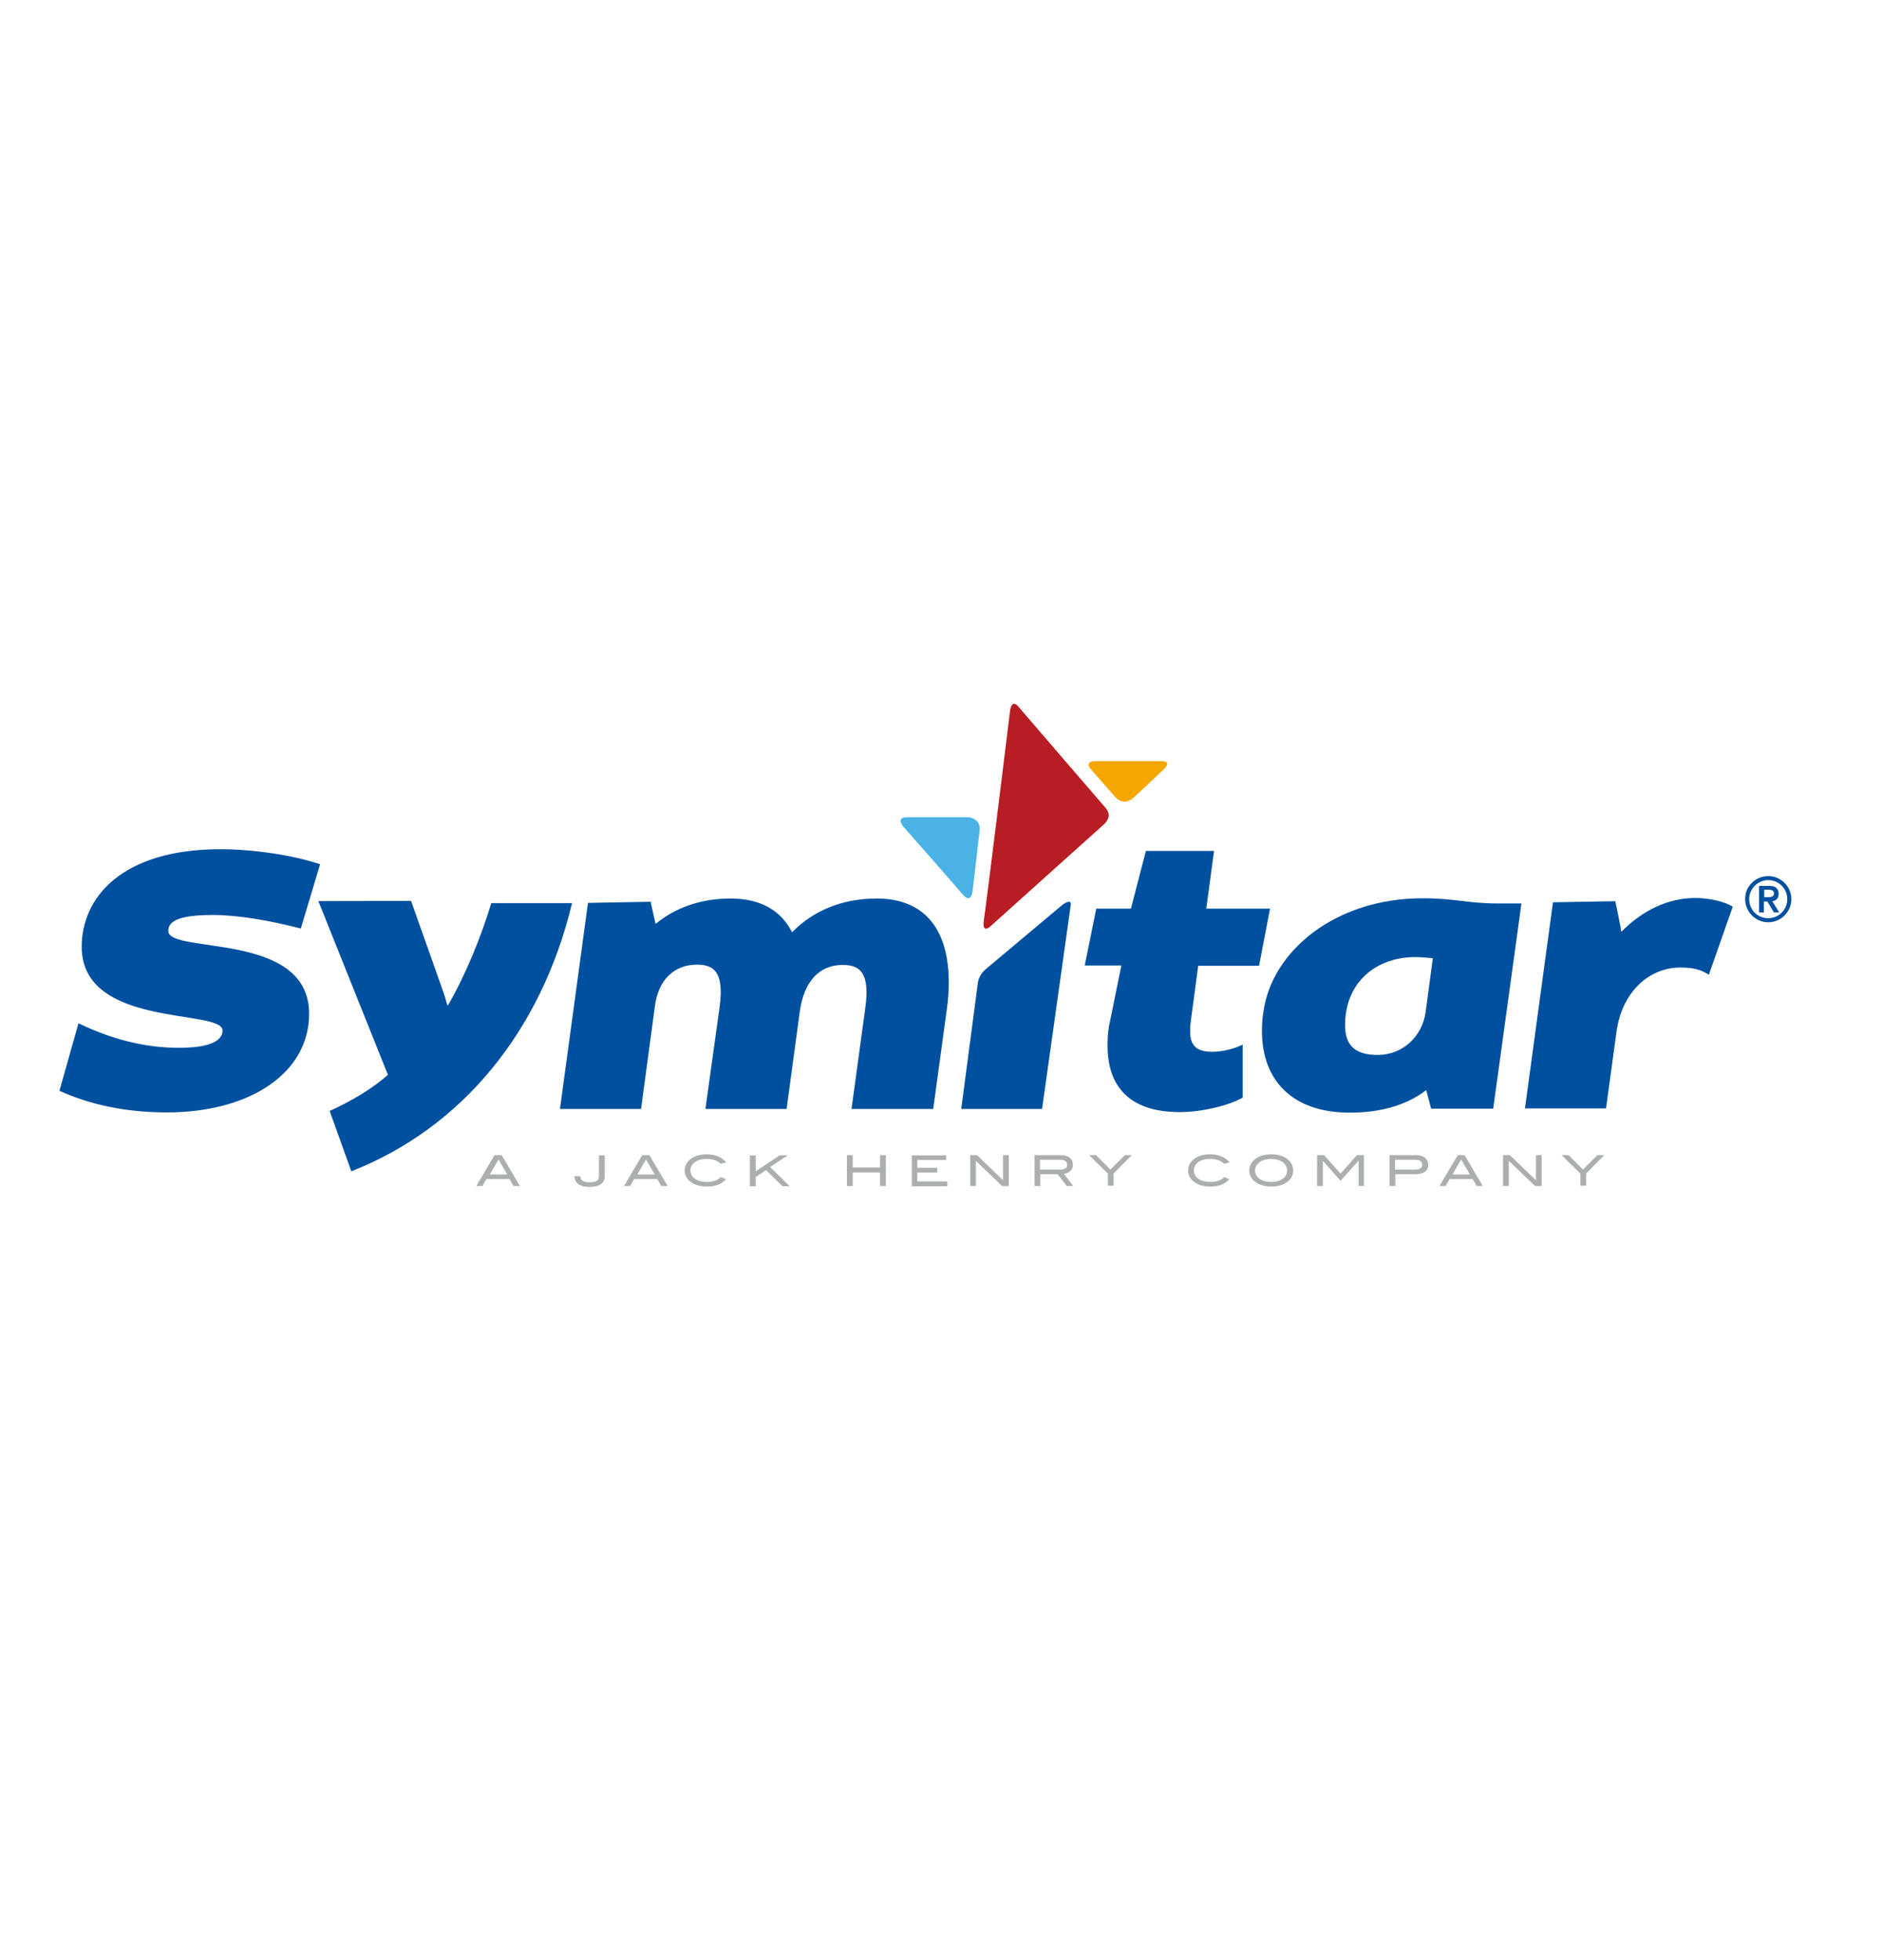 <svg width="24" height="25" viewBox="0 0 24 25" fill="none" xmlns="http://www.w3.org/2000/svg">
<path d="M13.918 9.819C13.918 9.819 13.807 9.708 13.977 9.708H14.801C14.801 9.708 14.956 9.697 14.845 9.808L14.463 10.168C14.463 10.168 14.407 10.224 14.337 10.224C14.264 10.224 14.212 10.154 14.212 10.154L13.918 9.819Z" fill="#F5A600"/>
<path d="M7.296 11.515C6.902 13.161 5.882 14.39 4.48 14.939L4.204 14.169C4.48 14.044 4.737 13.893 4.947 13.709L4.06 11.493L5.242 11.49L5.654 12.653C5.672 12.704 5.691 12.771 5.705 12.822H5.713C5.948 12.414 6.136 11.943 6.265 11.519H7.296V11.515Z" fill="#0050A0"/>
<path d="M9.173 12.87C9.184 12.789 9.191 12.719 9.191 12.657C9.191 12.406 9.103 12.303 8.89 12.303C8.588 12.303 8.393 12.509 8.352 12.83L8.175 14.144H7.141L7.498 11.516L8.297 11.501L8.36 11.784C8.606 11.582 8.926 11.46 9.317 11.46C9.703 11.46 9.961 11.615 10.101 11.891C10.362 11.622 10.73 11.46 11.179 11.46C11.816 11.46 12.099 11.884 12.099 12.528C12.099 12.635 12.092 12.752 12.074 12.874L11.901 14.144H10.859L11.032 12.874C11.043 12.793 11.05 12.723 11.05 12.66C11.05 12.41 10.962 12.307 10.748 12.307C10.439 12.307 10.252 12.528 10.2 12.896L10.031 14.144H8.996L9.173 12.87Z" fill="#0050A0"/>
<path d="M12.56 12.37L13.543 11.545C13.543 11.545 13.675 11.442 13.653 11.553L13.289 14.144H12.258L12.471 12.528C12.471 12.524 12.486 12.436 12.56 12.37Z" fill="#0050A0"/>
<path d="M13.98 11.589H14.422L14.613 10.853H15.482L15.383 11.589H16.196L16.056 12.318H15.28L15.184 13.036C15.18 13.065 15.177 13.087 15.177 13.154C15.177 13.338 15.261 13.415 15.46 13.415C15.567 13.415 15.721 13.386 15.847 13.323V14C15.662 14.103 15.324 14.184 15.044 14.184C14.404 14.184 14.124 13.857 14.124 13.338C14.124 13.26 14.127 13.179 14.142 13.091L14.3 12.314H13.833L13.98 11.589Z" fill="#0050A0"/>
<path d="M19.097 11.523H19.402L19.042 14.14H18.25L18.188 13.904C17.908 14.118 17.558 14.191 17.212 14.191C16.491 14.191 16.093 13.79 16.093 13.15C16.093 13.072 16.097 12.992 16.112 12.903C16.218 12.134 17.024 11.457 18.14 11.457C18.559 11.457 18.718 11.523 19.097 11.523ZM18.18 12.911L18.272 12.222C18.206 12.215 18.133 12.207 18.044 12.207C17.566 12.207 17.153 12.513 17.153 13.076C17.153 13.323 17.271 13.455 17.566 13.455C17.893 13.455 18.136 13.216 18.18 12.911Z" fill="#0050A0"/>
<path d="M22.097 11.564L21.792 12.432C21.689 12.366 21.589 12.34 21.431 12.34C21.015 12.34 20.68 12.668 20.614 13.161L20.481 14.137H19.447L19.804 11.508L20.599 11.494L20.643 11.707C20.651 11.762 20.669 11.818 20.672 11.876L20.68 11.88C20.941 11.619 21.258 11.453 21.626 11.453C21.81 11.457 21.987 11.497 22.097 11.564Z" fill="#0050A0"/>
<path d="M20.459 14.733H20.371L20.187 14.917L20.003 14.733H19.914L20.154 14.968V15.123H20.227V14.968L20.459 14.733ZM19.66 15.127V14.733H19.587V15.053L19.255 14.733H19.167V15.127H19.241V14.806L19.576 15.127H19.66ZM18.744 14.979H18.523L18.633 14.788L18.744 14.979ZM18.909 15.127L18.677 14.733H18.589L18.357 15.127H18.434L18.486 15.038H18.78L18.832 15.127H18.909ZM18.052 14.917H17.79V14.792H18.048C18.107 14.792 18.136 14.814 18.136 14.858C18.136 14.895 18.107 14.917 18.052 14.917ZM18.066 14.733H17.72V15.127H17.794V14.976H18.055C18.158 14.976 18.214 14.931 18.214 14.854C18.21 14.781 18.155 14.733 18.066 14.733ZM17.393 15.127V14.733H17.304L17.095 14.968L16.885 14.733H16.796V15.127H16.87V14.806L17.095 15.06L17.323 14.806H17.326V15.127H17.393ZM16.414 14.928C16.414 15.016 16.333 15.075 16.211 15.075C16.086 15.075 16.005 15.016 16.005 14.928C16.005 14.843 16.09 14.781 16.211 14.781C16.266 14.781 16.314 14.795 16.351 14.817C16.392 14.847 16.414 14.884 16.414 14.928ZM16.491 14.928C16.491 14.865 16.462 14.814 16.403 14.773C16.355 14.74 16.285 14.722 16.211 14.722C16.137 14.722 16.068 14.74 16.02 14.773C15.961 14.814 15.931 14.865 15.931 14.928C15.931 14.99 15.961 15.046 16.02 15.082C16.068 15.116 16.137 15.134 16.211 15.134C16.288 15.134 16.355 15.116 16.403 15.082C16.462 15.046 16.491 14.994 16.491 14.928ZM15.681 14.825C15.626 14.758 15.537 14.722 15.431 14.722C15.357 14.722 15.287 14.74 15.239 14.773C15.181 14.814 15.151 14.865 15.151 14.928C15.151 14.99 15.181 15.046 15.239 15.082C15.287 15.116 15.357 15.134 15.431 15.134C15.537 15.134 15.615 15.108 15.677 15.042L15.615 15.012C15.567 15.057 15.512 15.075 15.434 15.075C15.306 15.075 15.225 15.016 15.225 14.928C15.225 14.843 15.306 14.781 15.427 14.781C15.508 14.781 15.567 14.799 15.611 14.843L15.681 14.825ZM14.433 14.733H14.345L14.161 14.917L13.977 14.733H13.889L14.128 14.968V15.123H14.201V14.968L14.433 14.733ZM13.524 14.917H13.263V14.792H13.517C13.576 14.792 13.609 14.814 13.609 14.858C13.609 14.895 13.579 14.917 13.524 14.917ZM13.686 15.127L13.568 14.972C13.634 14.961 13.682 14.924 13.682 14.858C13.682 14.781 13.627 14.733 13.535 14.733H13.193V15.127H13.266V14.976H13.487L13.605 15.127H13.686ZM12.865 15.127V14.733H12.791V15.053L12.46 14.733H12.372V15.127H12.445V14.806L12.78 15.127H12.865ZM12.081 15.127V15.068H11.698V14.954H11.952V14.895H11.698V14.795H12.066V14.736H11.628V15.13H12.081V15.127ZM11.297 15.127V14.733H11.223V14.891H10.874V14.733H10.8V15.127H10.874V14.954H11.223V15.127H11.297ZM10.068 15.127L9.821 14.884L10.046 14.736H9.942L9.637 14.939V14.736H9.563V15.13H9.637V15.012L9.769 14.924L9.979 15.13H10.068V15.127ZM9.261 14.825C9.203 14.758 9.118 14.722 9.011 14.722C8.938 14.722 8.868 14.74 8.82 14.773C8.761 14.814 8.731 14.865 8.731 14.928C8.731 14.99 8.761 15.046 8.82 15.082C8.868 15.116 8.938 15.134 9.011 15.134C9.118 15.134 9.195 15.108 9.258 15.042L9.195 15.012C9.147 15.057 9.092 15.075 9.015 15.075C8.886 15.075 8.805 15.016 8.805 14.928C8.805 14.843 8.886 14.781 9.007 14.781C9.088 14.781 9.147 14.799 9.192 14.843L9.261 14.825ZM8.349 14.979H8.128L8.238 14.788L8.349 14.979ZM8.514 15.127L8.282 14.733H8.19L7.958 15.127H8.036L8.087 15.038H8.382L8.433 15.127H8.514ZM7.712 15.001V14.736H7.638V15.001C7.638 15.06 7.601 15.079 7.517 15.079C7.439 15.079 7.406 15.057 7.399 15.001H7.325C7.329 15.09 7.395 15.138 7.513 15.138C7.646 15.138 7.712 15.09 7.712 15.001ZM6.468 14.979H6.247L6.357 14.788L6.468 14.979ZM6.63 15.127L6.398 14.733H6.306L6.074 15.127H6.151L6.203 15.038H6.497L6.549 15.127H6.63Z" fill="#ABAFB0"/>
<path d="M4.082 11.023L3.836 11.843C3.427 11.737 3.033 11.67 2.709 11.67C2.227 11.67 2.146 11.773 2.146 11.873C2.146 12.175 3.942 11.869 3.942 12.929C3.942 13.691 3.18 14.188 2.128 14.188C1.605 14.188 1.145 14.089 0.758 13.912L1.001 13.051C1.41 13.249 1.833 13.364 2.282 13.364C2.665 13.364 2.838 13.279 2.838 13.143C2.838 12.863 1.042 13.121 1.042 12.075C1.042 11.45 1.55 10.831 2.812 10.831C3.221 10.831 3.733 10.905 4.082 11.023Z" fill="#0050A0"/>
<path d="M12.88 9.071C12.88 9.071 12.894 8.902 12.99 9.016C13.093 9.138 14.087 10.29 14.087 10.29C14.087 10.29 14.139 10.345 14.139 10.396C14.139 10.466 14.069 10.522 14.069 10.522L12.64 11.806C12.64 11.806 12.523 11.924 12.545 11.747C12.574 11.567 12.88 9.071 12.88 9.071Z" fill="#B91D24"/>
<path d="M12.405 11.347C12.405 11.347 12.394 11.553 12.268 11.398C12.14 11.247 11.521 10.544 11.521 10.544C11.521 10.544 11.415 10.423 11.569 10.423H12.335C12.423 10.423 12.504 10.485 12.493 10.588L12.405 11.347Z" fill="#4AB2E5"/>
<path d="M22.549 11.174C22.711 11.174 22.844 11.306 22.844 11.468C22.844 11.63 22.711 11.763 22.549 11.763C22.387 11.763 22.255 11.63 22.255 11.468C22.251 11.306 22.387 11.174 22.549 11.174ZM22.549 11.711C22.686 11.711 22.792 11.601 22.792 11.468C22.792 11.332 22.682 11.225 22.549 11.225C22.417 11.225 22.306 11.336 22.306 11.468C22.306 11.604 22.413 11.711 22.549 11.711ZM22.435 11.299H22.564C22.645 11.299 22.682 11.336 22.682 11.402C22.682 11.461 22.645 11.49 22.601 11.494L22.689 11.638H22.623L22.538 11.498H22.494V11.638H22.432V11.299H22.435ZM22.498 11.443H22.542C22.579 11.443 22.623 11.439 22.623 11.395C22.623 11.351 22.579 11.347 22.542 11.347H22.498V11.443Z" fill="#0050A0"/>
</svg>
